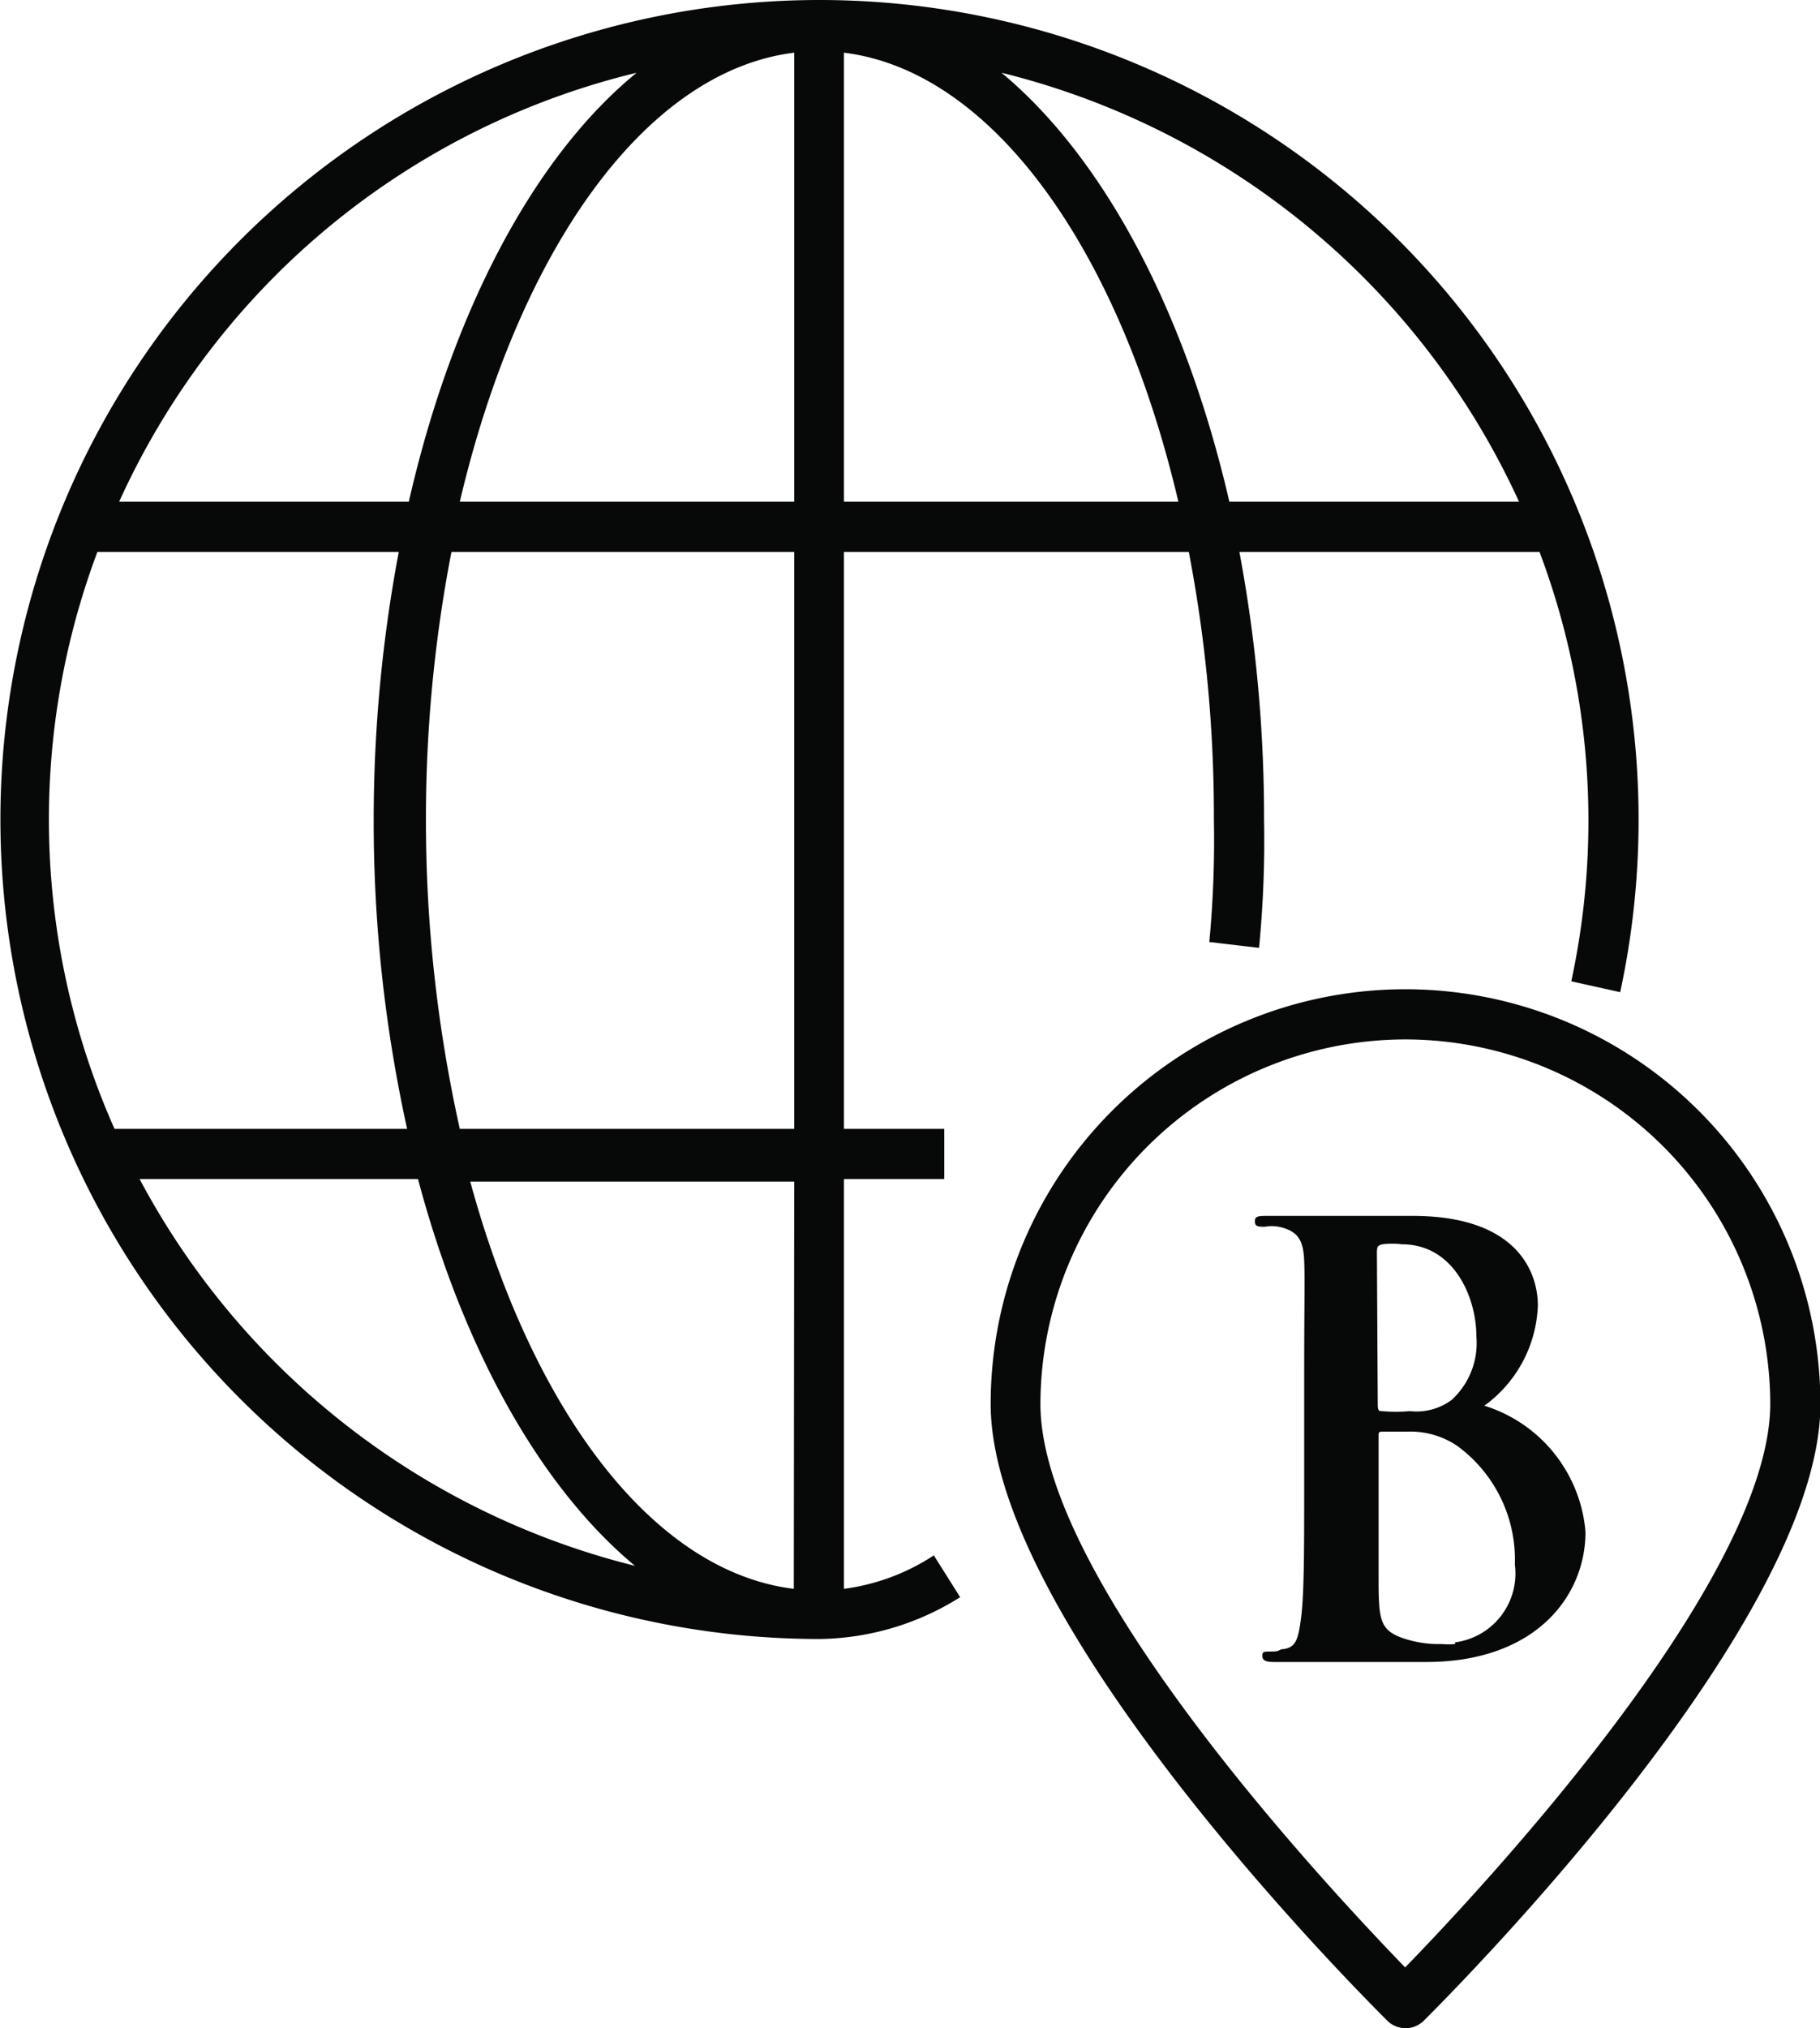 <svg xmlns="http://www.w3.org/2000/svg" viewBox="0 0 43.54 48.51"><defs><style>.cls-1{fill:#070808;}</style></defs><g id="Layer_2" data-name="Layer 2"><g id="icons"><path class="cls-1" d="M20.19,38V28.2h2.4V27h-2.4V13.2h8.25a33.52,33.52,0,0,1,.6,6.4,25.74,25.74,0,0,1-.11,2.93l1.19.14a26.52,26.52,0,0,0,.12-3.07,34.52,34.52,0,0,0-.59-6.4h7.18a18.23,18.23,0,0,1,.76,10.27l1.17.26A19.6,19.6,0,0,0,19.61,0h0a19.6,19.6,0,0,0,0,39.2h0a6.45,6.45,0,0,0,3.36-1l-.63-1A5.13,5.13,0,0,1,20.19,38Zm-1.2,0c-3.36-.41-6.24-4.24-7.74-9.74H19ZM19,27H11a33.89,33.89,0,0,1-.81-7.4,33.5,33.5,0,0,1,.61-6.4H19ZM11,12c1.41-6,4.43-10.3,8-10.74V12Zm9.19,0V1.26c3.56.44,6.59,4.72,8,10.74Zm16.15,0H29.41c-1.05-4.55-3-8.22-5.45-10.26A18.48,18.48,0,0,1,36.34,12ZM6.59,6.59a18.29,18.29,0,0,1,8.64-4.85c-2.45,2-4.41,5.7-5.45,10.26H2.85A18.47,18.47,0,0,1,6.59,6.59ZM2.36,13.2H9.54a34.51,34.51,0,0,0-.6,6.4,34.12,34.12,0,0,0,.8,7.4h-7a18.23,18.23,0,0,1-.41-13.8Zm1,15H10c1.09,4.09,2.93,7.37,5.19,9.25A18.47,18.47,0,0,1,3.34,28.2Z"/><path class="cls-1" d="M33.62,23.66h0a9.92,9.92,0,0,0-9.92,9.92c0,5.34,9.12,14.38,9.5,14.76a.62.62,0,0,0,.85,0c.38-.38,9.5-9.42,9.5-14.76A9.93,9.93,0,0,0,33.62,23.66Zm0,23.4c-1.79-1.85-8.73-9.24-8.73-13.48a8.74,8.74,0,0,1,8.73-8.72h0a8.74,8.74,0,0,1,8.73,8.72C42.34,37.81,35.41,45.21,33.61,47.06Z"/><path class="cls-1" d="M35.51,33.62a3.09,3.09,0,0,0,1.28-2.4c0-.76-.46-2.14-3-2.14H30.33c-.21,0-.31,0-.31.13s.09.13.24.13a.91.91,0,0,1,.33,0c.47.1.59.33.61.81s0,.86,0,3v2.51c0,1.31,0,2.44-.07,3s-.13.73-.41.78c-.13,0-.08.06-.29.06s-.23,0-.23.11.1.14.28.14h3.64c2.62,0,3.81-1.58,3.81-3.11A3.46,3.46,0,0,0,35.51,33.62ZM32.94,30c0-.16,0-.21.13-.24a1.85,1.85,0,0,1,.47,0c1.23,0,1.78,1.25,1.78,2.21a1.84,1.84,0,0,1-.59,1.51,1.41,1.41,0,0,1-1,.27,3.75,3.75,0,0,1-.67,0c-.06,0-.1,0-.1-.16Zm1.87,9.32a1.82,1.82,0,0,1-.33,0,2.63,2.63,0,0,1-1-.17c-.46-.19-.5-.43-.5-1.37V34.34c0-.07,0-.1.09-.1h.61a2,2,0,0,1,1.18.34,3.37,3.37,0,0,1,1.38,2.84A1.66,1.66,0,0,1,34.81,39.28Z"/></g></g></svg>